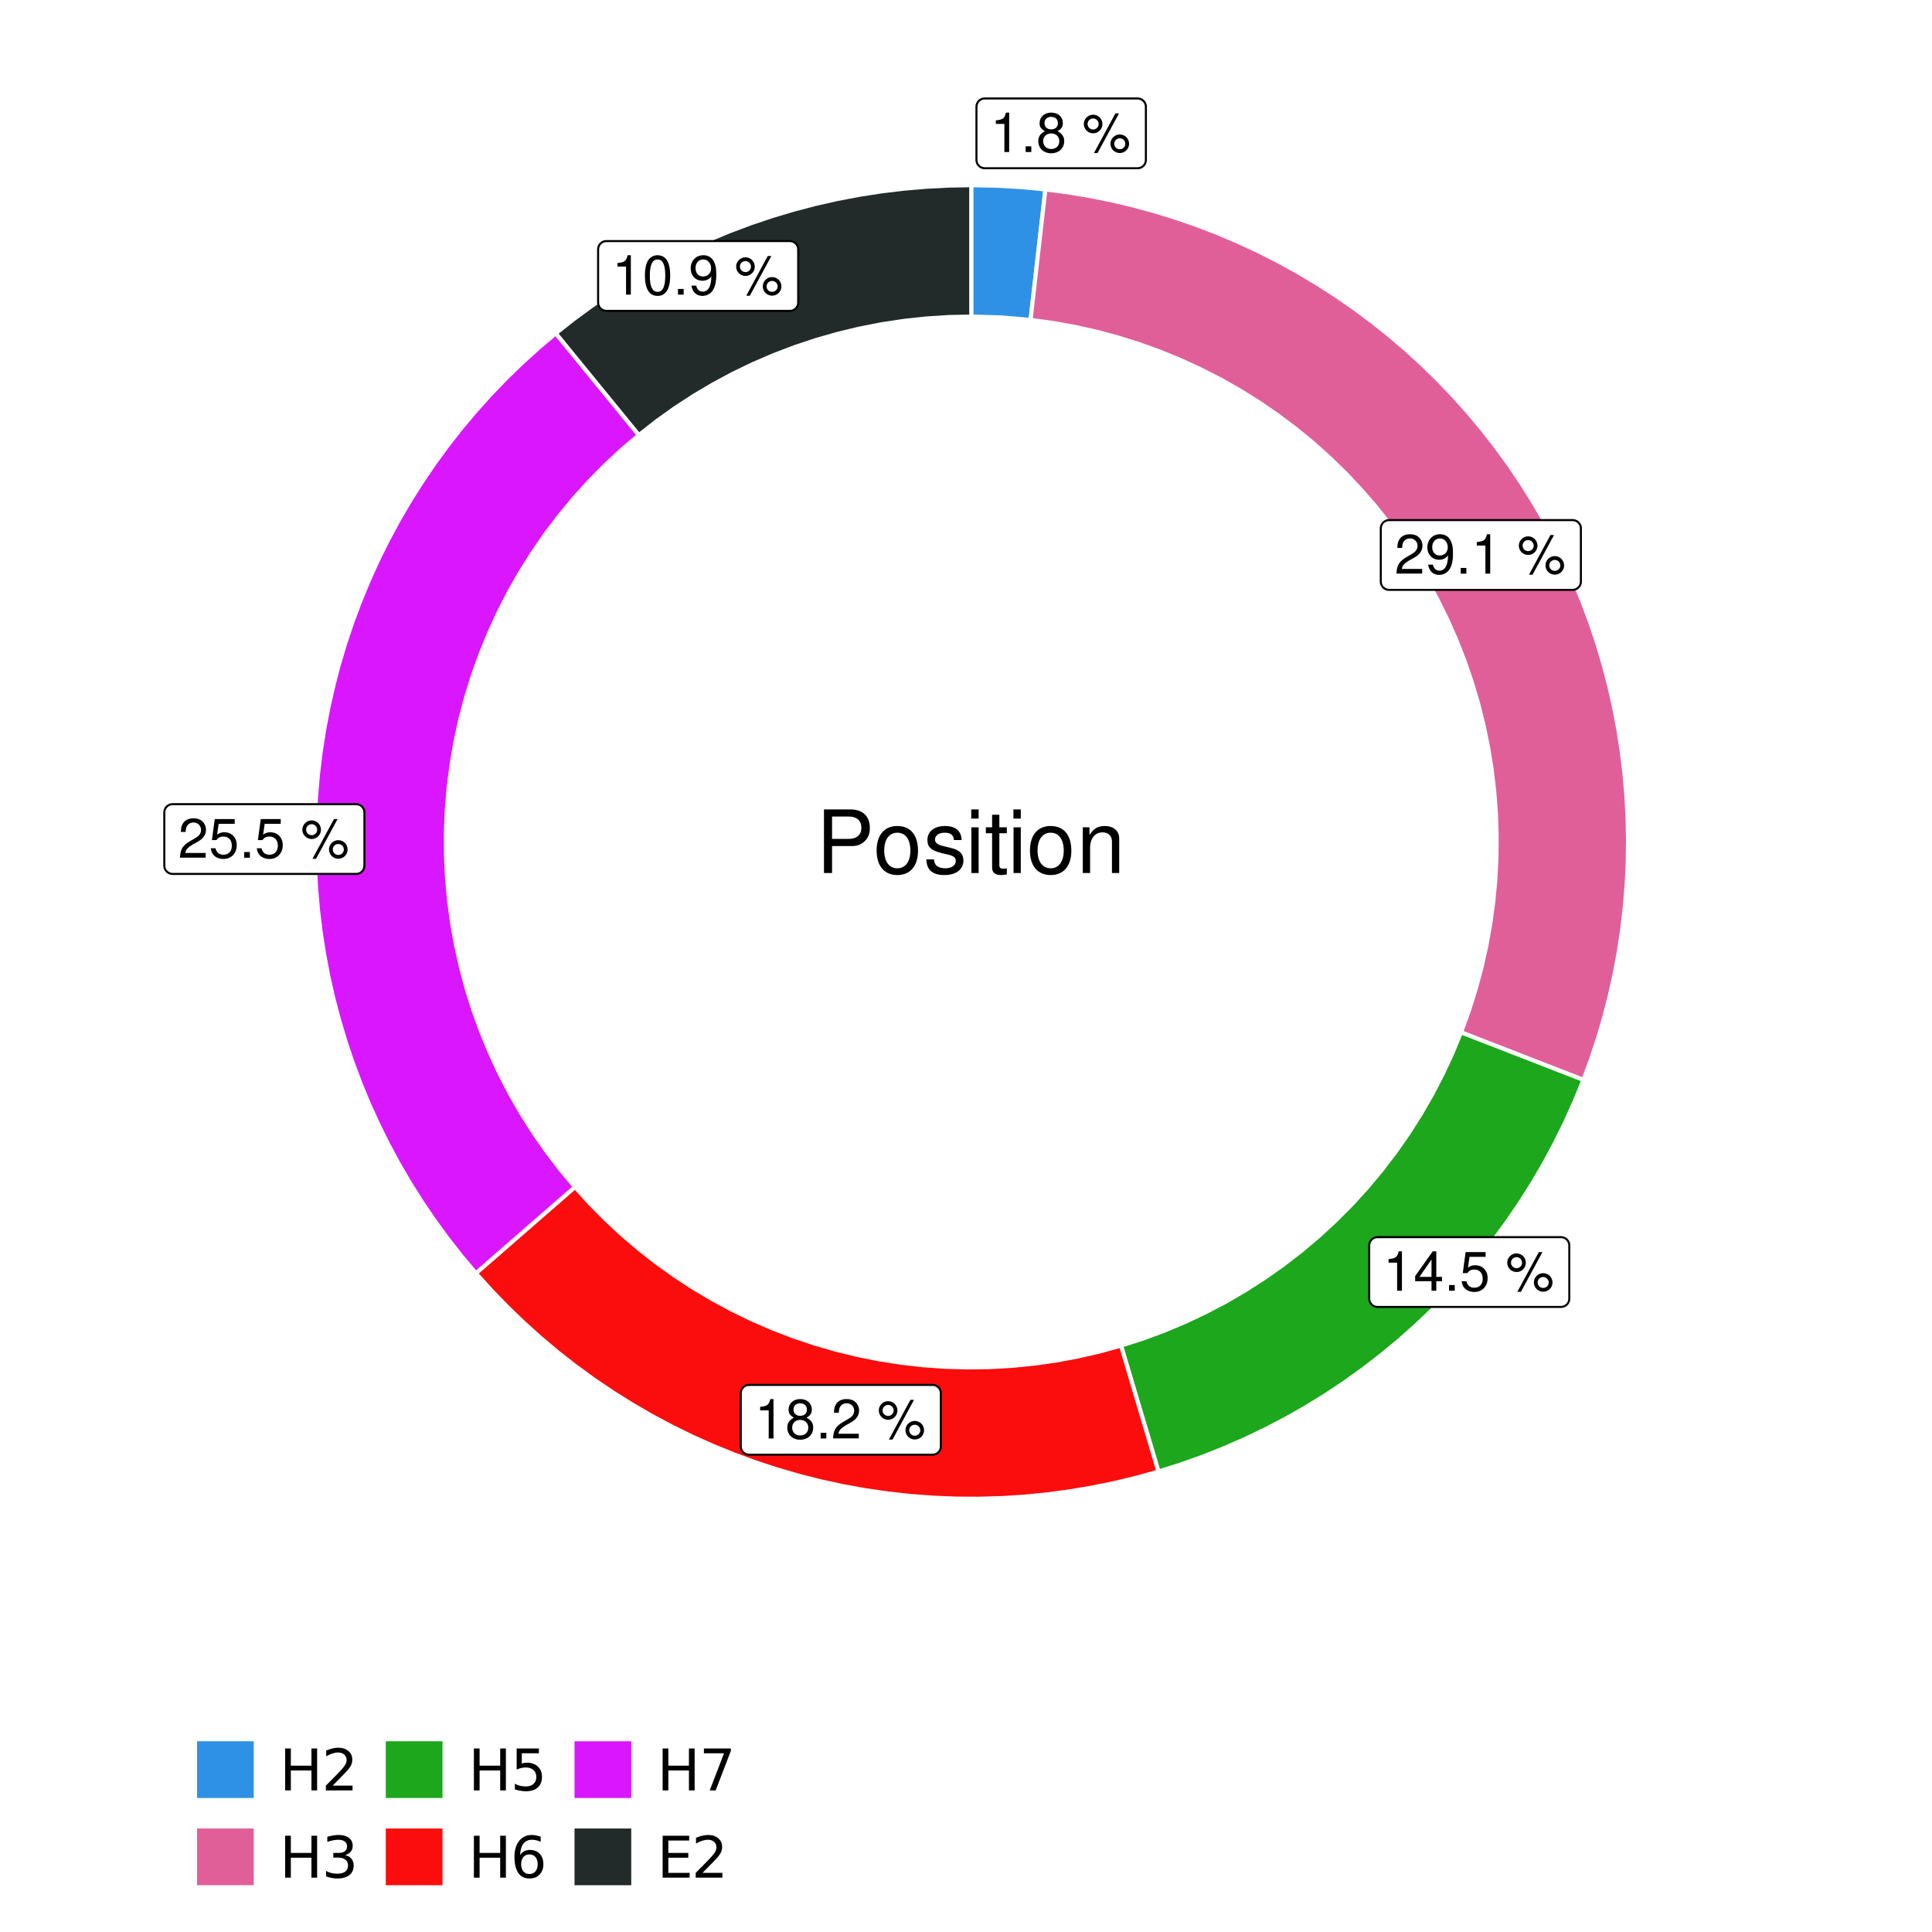 <?xml version="1.0" encoding="UTF-8"?>
<svg xmlns="http://www.w3.org/2000/svg" xmlns:xlink="http://www.w3.org/1999/xlink" width="504pt" height="504pt" viewBox="0 0 504 504" version="1.1">
<defs>
<g>
<symbol overflow="visible" id="glyph0-0">
<path style="stroke:none;" d=""/>
</symbol>
<symbol overflow="visible" id="glyph0-1">
<path style="stroke:none;" d="M 3.688 -7.328 L 3.688 0 L 4.938 0 L 4.938 -10.281 L 4.109 -10.281 C 3.672 -8.703 3.391 -8.484 1.453 -8.234 L 1.453 -7.328 Z M 3.688 -7.328 "/>
</symbol>
<symbol overflow="visible" id="glyph0-2">
<path style="stroke:none;" d="M 2.719 -1.484 L 1.234 -1.484 L 1.234 0 L 2.719 0 Z M 2.719 -1.484 "/>
</symbol>
<symbol overflow="visible" id="glyph0-3">
<path style="stroke:none;" d="M 5.562 -5.422 C 6.609 -6.062 6.938 -6.562 6.938 -7.531 C 6.938 -9.156 5.703 -10.281 3.906 -10.281 C 2.141 -10.281 0.875 -9.156 0.875 -7.547 C 0.875 -6.562 1.203 -6.078 2.25 -5.422 C 1.094 -4.828 0.531 -4 0.531 -2.859 C 0.531 -0.984 1.906 0.328 3.906 0.328 C 5.906 0.328 7.297 -0.984 7.297 -2.859 C 7.297 -4 6.719 -4.828 5.562 -5.422 Z M 3.906 -9.172 C 4.984 -9.172 5.656 -8.531 5.656 -7.5 C 5.656 -6.547 4.969 -5.906 3.906 -5.906 C 2.844 -5.906 2.156 -6.547 2.156 -7.531 C 2.156 -8.531 2.844 -9.172 3.906 -9.172 Z M 3.906 -4.844 C 5.156 -4.844 6.016 -4.031 6.016 -2.828 C 6.016 -1.594 5.172 -0.781 3.875 -0.781 C 2.656 -0.781 1.812 -1.625 1.812 -2.812 C 1.812 -4.031 2.641 -4.844 3.906 -4.844 Z M 3.906 -4.844 "/>
</symbol>
<symbol overflow="visible" id="glyph0-4">
<path style="stroke:none;" d=""/>
</symbol>
<symbol overflow="visible" id="glyph0-5">
<path style="stroke:none;" d="M 2.828 -9.734 C 1.5 -9.734 0.406 -8.641 0.406 -7.312 C 0.406 -5.969 1.5 -4.875 2.844 -4.875 C 4.172 -4.875 5.266 -5.969 5.266 -7.281 C 5.266 -8.656 4.188 -9.734 2.828 -9.734 Z M 2.828 -8.75 C 3.641 -8.75 4.281 -8.109 4.281 -7.297 C 4.281 -6.516 3.625 -5.875 2.844 -5.875 C 2.047 -5.875 1.391 -6.516 1.391 -7.312 C 1.391 -8.109 2.031 -8.75 2.828 -8.75 Z M 8.656 -10.078 L 3.047 0.281 L 3.984 0.281 L 9.594 -10.078 Z M 9.781 -4.578 C 8.453 -4.578 7.359 -3.5 7.359 -2.156 C 7.359 -0.812 8.453 0.266 9.797 0.266 C 11.125 0.266 12.219 -0.812 12.219 -2.141 C 12.219 -3.5 11.141 -4.578 9.781 -4.578 Z M 9.781 -3.578 C 10.594 -3.578 11.234 -2.938 11.234 -2.141 C 11.234 -1.359 10.578 -0.719 9.797 -0.719 C 8.984 -0.719 8.344 -1.359 8.344 -2.156 C 8.344 -2.938 8.984 -3.578 9.781 -3.578 Z M 9.781 -3.578 "/>
</symbol>
<symbol overflow="visible" id="glyph0-6">
<path style="stroke:none;" d="M 7.188 -1.234 L 1.891 -1.234 C 2.016 -2.094 2.469 -2.625 3.719 -3.391 L 5.141 -4.188 C 6.547 -4.969 7.266 -6.016 7.266 -7.281 C 7.266 -8.141 6.922 -8.922 6.328 -9.484 C 5.734 -10.031 4.984 -10.281 4.031 -10.281 C 2.766 -10.281 1.812 -9.828 1.25 -8.938 C 0.891 -8.406 0.734 -7.766 0.719 -6.719 L 1.969 -6.719 C 2 -7.422 2.094 -7.828 2.266 -8.172 C 2.594 -8.797 3.234 -9.188 4 -9.188 C 5.141 -9.188 5.984 -8.359 5.984 -7.25 C 5.984 -6.422 5.516 -5.719 4.625 -5.203 L 3.312 -4.438 C 1.203 -3.234 0.594 -2.266 0.484 -0.016 L 7.188 -0.016 Z M 7.188 -1.234 "/>
</symbol>
<symbol overflow="visible" id="glyph0-7">
<path style="stroke:none;" d="M 0.75 -2.344 C 1 -0.672 2.078 0.328 3.609 0.328 C 4.734 0.328 5.734 -0.219 6.328 -1.141 C 6.953 -2.141 7.234 -3.391 7.234 -5.266 C 7.234 -7 6.984 -8.094 6.391 -9 C 5.828 -9.844 4.953 -10.281 3.844 -10.281 C 1.922 -10.281 0.547 -8.844 0.547 -6.859 C 0.547 -4.969 1.812 -3.625 3.641 -3.625 C 4.594 -3.625 5.297 -3.969 5.938 -4.75 C 5.922 -2.188 5.141 -0.781 3.703 -0.781 C 2.812 -0.781 2.203 -1.344 2 -2.344 Z M 3.828 -9.188 C 4.984 -9.188 5.875 -8.203 5.875 -6.875 C 5.875 -5.609 5.016 -4.734 3.781 -4.734 C 2.578 -4.734 1.812 -5.594 1.812 -6.953 C 1.812 -8.25 2.656 -9.188 3.828 -9.188 Z M 3.828 -9.188 "/>
</symbol>
<symbol overflow="visible" id="glyph0-8">
<path style="stroke:none;" d="M 4.656 -2.484 L 4.656 0 L 5.906 0 L 5.906 -2.484 L 7.391 -2.484 L 7.391 -3.609 L 5.906 -3.609 L 5.906 -10.281 L 4.984 -10.281 L 0.391 -3.812 L 0.391 -2.484 Z M 4.656 -3.609 L 1.5 -3.609 L 4.656 -8.141 Z M 4.656 -3.609 "/>
</symbol>
<symbol overflow="visible" id="glyph0-9">
<path style="stroke:none;" d="M 6.766 -10.078 L 1.562 -10.078 L 0.812 -4.594 L 1.969 -4.594 C 2.547 -5.297 3.031 -5.531 3.828 -5.531 C 5.172 -5.531 6.016 -4.609 6.016 -3.109 C 6.016 -1.656 5.172 -0.781 3.812 -0.781 C 2.719 -0.781 2.047 -1.344 1.75 -2.469 L 0.5 -2.469 C 0.672 -1.656 0.812 -1.25 1.109 -0.875 C 1.672 -0.109 2.703 0.328 3.844 0.328 C 5.875 0.328 7.297 -1.156 7.297 -3.281 C 7.297 -5.281 5.969 -6.641 4.031 -6.641 C 3.328 -6.641 2.766 -6.453 2.172 -6.031 L 2.578 -8.844 L 6.766 -8.844 Z M 6.766 -10.078 "/>
</symbol>
<symbol overflow="visible" id="glyph0-10">
<path style="stroke:none;" d="M 3.906 -10.281 C 2.969 -10.281 2.125 -9.859 1.594 -9.156 C 0.938 -8.25 0.609 -6.875 0.609 -4.984 C 0.609 -1.5 1.75 0.328 3.906 0.328 C 6.047 0.328 7.203 -1.5 7.203 -4.891 C 7.203 -6.875 6.891 -8.219 6.234 -9.156 C 5.703 -9.875 4.859 -10.281 3.906 -10.281 Z M 3.906 -9.172 C 5.266 -9.172 5.922 -7.797 5.922 -5 C 5.922 -2.078 5.281 -0.719 3.875 -0.719 C 2.562 -0.719 1.891 -2.141 1.891 -4.969 C 1.891 -7.797 2.562 -9.172 3.906 -9.172 Z M 3.906 -9.172 "/>
</symbol>
<symbol overflow="visible" id="glyph1-0">
<path style="stroke:none;" d=""/>
</symbol>
<symbol overflow="visible" id="glyph1-1">
<path style="stroke:none;" d="M 4.188 -7.031 L 9.406 -7.031 C 10.703 -7.031 11.719 -7.422 12.609 -8.219 C 13.609 -9.125 14.047 -10.203 14.047 -11.719 C 14.047 -14.844 12.203 -16.594 8.922 -16.594 L 2.078 -16.594 L 2.078 0 L 4.188 0 Z M 4.188 -8.906 L 4.188 -14.734 L 8.609 -14.734 C 10.625 -14.734 11.844 -13.641 11.844 -11.812 C 11.844 -10 10.625 -8.906 8.609 -8.906 Z M 4.188 -8.906 "/>
</symbol>
<symbol overflow="visible" id="glyph1-2">
<path style="stroke:none;" d="M 6.188 -12.266 C 2.828 -12.266 0.812 -9.875 0.812 -5.875 C 0.812 -1.844 2.828 0.531 6.219 0.531 C 9.578 0.531 11.609 -1.859 11.609 -5.781 C 11.609 -9.922 9.656 -12.266 6.188 -12.266 Z M 6.219 -10.516 C 8.359 -10.516 9.625 -8.766 9.625 -5.812 C 9.625 -2.984 8.312 -1.234 6.219 -1.234 C 4.094 -1.234 2.797 -2.984 2.797 -5.875 C 2.797 -8.766 4.094 -10.516 6.219 -10.516 Z M 6.219 -10.516 "/>
</symbol>
<symbol overflow="visible" id="glyph1-3">
<path style="stroke:none;" d="M 9.969 -8.609 C 9.953 -10.953 8.406 -12.266 5.641 -12.266 C 2.875 -12.266 1.062 -10.844 1.062 -8.625 C 1.062 -6.766 2.031 -5.875 4.844 -5.188 L 6.625 -4.766 C 7.938 -4.438 8.469 -3.969 8.469 -3.125 C 8.469 -1.984 7.359 -1.234 5.688 -1.234 C 4.672 -1.234 3.797 -1.531 3.328 -2.031 C 3.031 -2.375 2.891 -2.703 2.781 -3.547 L 0.781 -3.547 C 0.859 -0.797 2.406 0.531 5.531 0.531 C 8.531 0.531 10.453 -0.953 10.453 -3.25 C 10.453 -5.031 9.453 -6.016 7.078 -6.578 L 5.266 -7.016 C 3.703 -7.375 3.047 -7.875 3.047 -8.719 C 3.047 -9.828 4.031 -10.516 5.578 -10.516 C 7.109 -10.516 7.922 -9.859 7.969 -8.609 Z M 9.969 -8.609 "/>
</symbol>
<symbol overflow="visible" id="glyph1-4">
<path style="stroke:none;" d="M 3.422 -11.922 L 1.531 -11.922 L 1.531 0 L 3.422 0 Z M 3.422 -16.594 L 1.5 -16.594 L 1.5 -14.203 L 3.422 -14.203 Z M 3.422 -16.594 "/>
</symbol>
<symbol overflow="visible" id="glyph1-5">
<path style="stroke:none;" d="M 5.781 -11.922 L 3.828 -11.922 L 3.828 -15.203 L 1.938 -15.203 L 1.938 -11.922 L 0.312 -11.922 L 0.312 -10.375 L 1.938 -10.375 L 1.938 -1.359 C 1.938 -0.141 2.75 0.531 4.234 0.531 C 4.734 0.531 5.141 0.484 5.781 0.359 L 5.781 -1.234 C 5.516 -1.156 5.266 -1.141 4.875 -1.141 C 4.047 -1.141 3.828 -1.359 3.828 -2.203 L 3.828 -10.375 L 5.781 -10.375 Z M 5.781 -11.922 "/>
</symbol>
<symbol overflow="visible" id="glyph1-6">
<path style="stroke:none;" d="M 1.594 -11.922 L 1.594 0 L 3.5 0 L 3.5 -6.578 C 3.5 -9.016 4.781 -10.609 6.734 -10.609 C 8.234 -10.609 9.203 -9.703 9.203 -8.266 L 9.203 0 L 11.094 0 L 11.094 -9.016 C 11.094 -11 9.609 -12.266 7.312 -12.266 C 5.531 -12.266 4.391 -11.594 3.344 -9.922 L 3.344 -11.922 Z M 1.594 -11.922 "/>
</symbol>
<symbol overflow="visible" id="glyph2-0">
<path style="stroke:none;" d="M 0.75 2.656 L 0.75 -10.578 L 8.25 -10.578 L 8.25 2.656 Z M 1.594 1.812 L 7.406 1.812 L 7.406 -9.734 L 1.594 -9.734 Z M 1.594 1.812 "/>
</symbol>
<symbol overflow="visible" id="glyph2-1">
<path style="stroke:none;" d="M 1.469 -10.938 L 2.953 -10.938 L 2.953 -6.453 L 8.328 -6.453 L 8.328 -10.938 L 9.812 -10.938 L 9.812 0 L 8.328 0 L 8.328 -5.203 L 2.953 -5.203 L 2.953 0 L 1.469 0 Z M 1.469 -10.938 "/>
</symbol>
<symbol overflow="visible" id="glyph2-2">
<path style="stroke:none;" d="M 2.875 -1.25 L 8.047 -1.25 L 8.047 0 L 1.094 0 L 1.094 -1.25 C 1.656 -1.82 2.422 -2.598 3.391 -3.578 C 4.359 -4.555 4.969 -5.191 5.219 -5.484 C 5.695 -6.016 6.031 -6.461 6.219 -6.828 C 6.406 -7.203 6.5 -7.566 6.5 -7.922 C 6.5 -8.504 6.297 -8.977 5.891 -9.344 C 5.484 -9.707 4.953 -9.891 4.297 -9.891 C 3.828 -9.891 3.332 -9.805 2.812 -9.641 C 2.301 -9.484 1.754 -9.238 1.172 -8.906 L 1.172 -10.406 C 1.766 -10.645 2.32 -10.828 2.844 -10.953 C 3.363 -11.078 3.836 -11.141 4.266 -11.141 C 5.398 -11.141 6.301 -10.852 6.969 -10.281 C 7.645 -9.719 7.984 -8.961 7.984 -8.016 C 7.984 -7.566 7.898 -7.141 7.734 -6.734 C 7.566 -6.328 7.258 -5.852 6.812 -5.312 C 6.688 -5.164 6.297 -4.754 5.641 -4.078 C 4.992 -3.398 4.07 -2.457 2.875 -1.25 Z M 2.875 -1.25 "/>
</symbol>
<symbol overflow="visible" id="glyph2-3">
<path style="stroke:none;" d="M 6.094 -5.891 C 6.801 -5.742 7.352 -5.43 7.75 -4.953 C 8.145 -4.473 8.344 -3.879 8.344 -3.172 C 8.344 -2.098 7.969 -1.266 7.219 -0.672 C 6.477 -0.078 5.426 0.219 4.062 0.219 C 3.602 0.219 3.129 0.172 2.641 0.078 C 2.16 -0.016 1.66 -0.148 1.141 -0.328 L 1.141 -1.766 C 1.555 -1.523 2.004 -1.344 2.484 -1.219 C 2.973 -1.094 3.484 -1.031 4.016 -1.031 C 4.941 -1.031 5.648 -1.211 6.141 -1.578 C 6.629 -1.941 6.875 -2.473 6.875 -3.172 C 6.875 -3.816 6.645 -4.32 6.188 -4.688 C 5.738 -5.051 5.113 -5.234 4.312 -5.234 L 3.031 -5.234 L 3.031 -6.453 L 4.359 -6.453 C 5.086 -6.453 5.645 -6.598 6.031 -6.891 C 6.414 -7.18 6.609 -7.598 6.609 -8.141 C 6.609 -8.703 6.41 -9.133 6.016 -9.438 C 5.617 -9.738 5.051 -9.891 4.312 -9.891 C 3.906 -9.891 3.469 -9.844 3 -9.75 C 2.539 -9.664 2.031 -9.531 1.469 -9.344 L 1.469 -10.672 C 2.031 -10.828 2.555 -10.941 3.047 -11.016 C 3.535 -11.098 4 -11.141 4.438 -11.141 C 5.562 -11.141 6.453 -10.883 7.109 -10.375 C 7.766 -9.863 8.094 -9.172 8.094 -8.297 C 8.094 -7.691 7.914 -7.18 7.562 -6.766 C 7.219 -6.348 6.727 -6.055 6.094 -5.891 Z M 6.094 -5.891 "/>
</symbol>
<symbol overflow="visible" id="glyph2-4">
<path style="stroke:none;" d="M 1.625 -10.938 L 7.422 -10.938 L 7.422 -9.688 L 2.969 -9.688 L 2.969 -7.016 C 3.188 -7.086 3.398 -7.141 3.609 -7.172 C 3.828 -7.211 4.047 -7.234 4.266 -7.234 C 5.484 -7.234 6.445 -6.895 7.156 -6.219 C 7.875 -5.551 8.234 -4.648 8.234 -3.516 C 8.234 -2.336 7.863 -1.422 7.125 -0.766 C 6.395 -0.109 5.363 0.219 4.031 0.219 C 3.57 0.219 3.102 0.176 2.625 0.094 C 2.156 0.02 1.664 -0.094 1.156 -0.25 L 1.156 -1.75 C 1.594 -1.508 2.047 -1.328 2.516 -1.203 C 2.984 -1.086 3.477 -1.031 4 -1.031 C 4.852 -1.031 5.523 -1.25 6.016 -1.688 C 6.504 -2.133 6.75 -2.742 6.75 -3.516 C 6.75 -4.273 6.504 -4.875 6.016 -5.312 C 5.523 -5.758 4.852 -5.984 4 -5.984 C 3.602 -5.984 3.207 -5.938 2.812 -5.844 C 2.426 -5.758 2.031 -5.625 1.625 -5.438 Z M 1.625 -10.938 "/>
</symbol>
<symbol overflow="visible" id="glyph2-5">
<path style="stroke:none;" d="M 4.953 -6.062 C 4.285 -6.062 3.758 -5.832 3.375 -5.375 C 2.988 -4.914 2.797 -4.297 2.797 -3.516 C 2.797 -2.723 2.988 -2.098 3.375 -1.641 C 3.758 -1.18 4.285 -0.953 4.953 -0.953 C 5.617 -0.953 6.145 -1.18 6.531 -1.641 C 6.914 -2.098 7.109 -2.723 7.109 -3.516 C 7.109 -4.297 6.914 -4.914 6.531 -5.375 C 6.145 -5.832 5.617 -6.062 4.953 -6.062 Z M 7.891 -10.688 L 7.891 -9.344 C 7.516 -9.52 7.141 -9.656 6.766 -9.75 C 6.391 -9.844 6.016 -9.891 5.641 -9.891 C 4.66 -9.891 3.91 -9.555 3.391 -8.891 C 2.879 -8.234 2.586 -7.238 2.516 -5.906 C 2.805 -6.332 3.164 -6.66 3.594 -6.891 C 4.031 -7.117 4.516 -7.234 5.047 -7.234 C 6.141 -7.234 7.004 -6.898 7.641 -6.234 C 8.273 -5.566 8.594 -4.66 8.594 -3.516 C 8.594 -2.391 8.258 -1.484 7.594 -0.797 C 6.938 -0.117 6.055 0.219 4.953 0.219 C 3.68 0.219 2.711 -0.266 2.047 -1.234 C 1.379 -2.211 1.047 -3.617 1.047 -5.453 C 1.047 -7.18 1.457 -8.562 2.281 -9.594 C 3.102 -10.625 4.203 -11.141 5.578 -11.141 C 5.953 -11.141 6.328 -11.098 6.703 -11.016 C 7.078 -10.941 7.473 -10.832 7.891 -10.688 Z M 7.891 -10.688 "/>
</symbol>
<symbol overflow="visible" id="glyph2-6">
<path style="stroke:none;" d="M 1.234 -10.938 L 8.266 -10.938 L 8.266 -10.312 L 4.297 0 L 2.75 0 L 6.484 -9.688 L 1.234 -9.688 Z M 1.234 -10.938 "/>
</symbol>
<symbol overflow="visible" id="glyph2-7">
<path style="stroke:none;" d="M 1.469 -10.938 L 8.391 -10.938 L 8.391 -9.688 L 2.953 -9.688 L 2.953 -6.453 L 8.156 -6.453 L 8.156 -5.203 L 2.953 -5.203 L 2.953 -1.25 L 8.516 -1.25 L 8.516 0 L 1.469 0 Z M 1.469 -10.938 "/>
</symbol>
</g>
<clipPath id="clip1">
  <path d="M 30.98 0 L 473.023 0 L 473.023 504 L 30.98 504 Z M 30.98 0 "/>
</clipPath>
<clipPath id="clip2">
  <path d="M 39.199 5.48 L 467.543 5.48 L 467.543 433.824 L 39.199 433.824 Z M 39.199 5.48 "/>
</clipPath>
</defs>
<g id="surface4">
<rect x="0" y="0" width="504" height="504" style="fill:rgb(100%,100%,100%);fill-opacity:1;stroke:none;"/>
<g clip-path="url(#clip1)" clip-rule="nonzero">
<path style="fill-rule:nonzero;fill:rgb(100%,100%,100%);fill-opacity:1;stroke-width:1.067;stroke-linecap:round;stroke-linejoin:round;stroke:rgb(100%,100%,100%);stroke-opacity:1;stroke-miterlimit:10;" d="M 30.98 504 L 473.023 504 L 473.023 0 L 30.98 0 Z M 30.98 504 "/>
</g>
<g clip-path="url(#clip2)" clip-rule="nonzero">
<path style=" stroke:none;fill-rule:nonzero;fill:rgb(100%,100%,100%);fill-opacity:1;" d="M 39.199 433.824 L 467.543 433.824 L 467.543 5.48 L 39.199 5.48 Z M 39.199 433.824 "/>
</g>
<path style="fill-rule:nonzero;fill:rgb(18.039%,56.863%,89.804%);fill-opacity:1;stroke-width:1.067;stroke-linecap:butt;stroke-linejoin:miter;stroke:rgb(100%,100%,100%);stroke-opacity:1;stroke-miterlimit:10;" d="M 268.84 83.457 L 269.613 76.648 L 270.387 69.836 L 272.707 49.41 L 266.277 48.801 L 259.828 48.438 L 253.371 48.312 L 253.371 82.582 L 261.117 82.801 Z M 268.84 83.457 "/>
<path style="fill-rule:nonzero;fill:rgb(88.235%,37.255%,60%);fill-opacity:1;stroke-width:1.067;stroke-linecap:butt;stroke-linejoin:miter;stroke:rgb(100%,100%,100%);stroke-opacity:1;stroke-miterlimit:10;" d="M 381.129 269.309 L 387.516 271.793 L 393.906 274.273 L 400.293 276.758 L 406.68 279.238 L 413.07 281.723 L 415.078 276.281 L 416.902 270.773 L 418.539 265.207 L 419.988 259.59 L 421.242 253.93 L 422.309 248.227 L 423.18 242.488 L 423.855 236.727 L 424.336 230.945 L 424.621 225.152 L 424.707 219.352 L 424.598 213.551 L 424.293 207.758 L 423.793 201.98 L 423.098 196.219 L 422.207 190.488 L 421.125 184.789 L 419.848 179.129 L 418.379 173.52 L 416.723 167.957 L 414.879 162.457 L 412.852 157.023 L 410.641 151.66 L 408.246 146.375 L 405.68 141.176 L 402.934 136.062 L 400.02 131.047 L 396.934 126.133 L 393.688 121.328 L 390.277 116.633 L 386.711 112.059 L 382.992 107.605 L 379.125 103.281 L 375.113 99.09 L 370.965 95.039 L 366.676 91.129 L 362.262 87.367 L 357.723 83.758 L 353.062 80.301 L 348.285 77.008 L 343.402 73.875 L 338.418 70.91 L 333.332 68.117 L 328.156 65.496 L 322.895 63.055 L 317.555 60.789 L 312.141 58.707 L 306.656 56.812 L 301.113 55.102 L 295.516 53.578 L 289.871 52.246 L 284.184 51.105 L 278.457 50.16 L 272.707 49.41 L 270.387 69.836 L 269.613 76.648 L 268.84 83.457 L 274.613 84.238 L 280.352 85.262 L 286.039 86.531 L 291.668 88.039 L 297.23 89.789 L 302.711 91.77 L 308.102 93.98 L 313.395 96.422 L 318.578 99.086 L 323.645 101.965 L 328.582 105.059 L 333.387 108.359 L 338.043 111.863 L 342.551 115.559 L 346.895 119.445 L 351.07 123.512 L 355.066 127.75 L 358.883 132.156 L 362.508 136.719 L 365.934 141.434 L 369.156 146.289 L 372.168 151.277 L 374.969 156.391 L 377.547 161.617 L 379.902 166.949 L 382.027 172.375 L 383.922 177.887 L 385.578 183.473 L 386.996 189.125 L 388.176 194.832 L 389.109 200.586 L 389.797 206.375 L 390.238 212.184 L 390.43 218.008 L 390.375 223.836 L 390.074 229.656 L 389.527 235.461 L 388.73 241.234 L 387.691 246.969 L 386.406 252.652 L 384.887 258.277 L 383.125 263.832 Z M 381.129 269.309 "/>
<path style="fill-rule:nonzero;fill:rgb(10.98%,65.49%,10.98%);fill-opacity:1;stroke-width:1.067;stroke-linecap:butt;stroke-linejoin:miter;stroke:rgb(100%,100%,100%);stroke-opacity:1;stroke-miterlimit:10;" d="M 292.438 351.035 L 296.344 364.176 L 298.297 370.742 L 302.203 383.883 L 307.93 382.07 L 313.586 380.059 L 319.168 377.852 L 324.668 375.449 L 330.082 372.855 L 335.402 370.074 L 340.625 367.109 L 345.734 363.961 L 350.734 360.637 L 355.613 357.137 L 360.367 353.473 L 364.992 349.641 L 369.477 345.652 L 373.82 341.508 L 378.016 337.211 L 382.055 332.773 L 385.941 328.195 L 389.66 323.484 L 393.215 318.645 L 396.598 313.684 L 399.805 308.609 L 402.832 303.426 L 405.676 298.137 L 408.332 292.754 L 410.797 287.281 L 413.07 281.723 L 406.68 279.238 L 400.293 276.758 L 393.906 274.273 L 387.516 271.793 L 381.129 269.309 L 378.855 274.805 L 376.344 280.191 L 373.605 285.469 L 370.637 290.621 L 367.449 295.641 L 364.043 300.52 L 360.434 305.242 L 356.621 309.805 L 352.613 314.199 L 348.418 318.414 L 344.047 322.441 L 339.504 326.277 L 334.797 329.914 L 329.938 333.34 L 324.938 336.555 L 319.801 339.551 L 314.535 342.316 L 309.16 344.855 L 303.676 347.156 L 298.098 349.219 Z M 292.438 351.035 "/>
<path style="fill-rule:nonzero;fill:rgb(98.431%,5.098%,5.098%);fill-opacity:1;stroke-width:1.067;stroke-linecap:butt;stroke-linejoin:miter;stroke:rgb(100%,100%,100%);stroke-opacity:1;stroke-miterlimit:10;" d="M 149.984 309.648 L 144.816 314.148 L 139.645 318.648 L 129.309 327.648 L 124.137 332.148 L 128.113 336.559 L 132.238 340.828 L 136.512 344.953 L 140.922 348.926 L 145.469 352.746 L 150.145 356.402 L 154.941 359.898 L 159.859 363.223 L 164.891 366.375 L 170.027 369.355 L 175.266 372.152 L 180.594 374.766 L 186.012 377.195 L 191.512 379.434 L 197.086 381.48 L 202.727 383.332 L 208.426 384.988 L 214.18 386.449 L 219.984 387.703 L 225.824 388.762 L 231.703 389.613 L 237.602 390.262 L 243.523 390.707 L 249.457 390.945 L 255.391 390.977 L 261.328 390.805 L 267.25 390.426 L 273.16 389.844 L 279.043 389.055 L 284.898 388.062 L 290.715 386.871 L 296.484 385.477 L 302.203 383.883 L 298.297 370.742 L 296.344 364.176 L 292.438 351.035 L 286.84 352.574 L 281.18 353.871 L 275.473 354.926 L 269.727 355.742 L 263.949 356.312 L 258.152 356.637 L 252.348 356.719 L 246.547 356.551 L 240.758 356.141 L 234.988 355.484 L 229.254 354.582 L 223.562 353.441 L 217.926 352.059 L 212.352 350.441 L 206.848 348.586 L 201.43 346.5 L 196.105 344.188 L 190.887 341.652 L 185.777 338.895 L 180.789 335.926 L 175.93 332.75 L 171.211 329.371 L 166.641 325.793 L 162.223 322.023 L 157.969 318.074 L 153.887 313.945 Z M 149.984 309.648 "/>
<path style="fill-rule:nonzero;fill:rgb(85.49%,8.627%,100%);fill-opacity:1;stroke-width:1.067;stroke-linecap:butt;stroke-linejoin:miter;stroke:rgb(100%,100%,100%);stroke-opacity:1;stroke-miterlimit:10;" d="M 166.664 113.492 L 149.32 92.258 L 144.988 86.949 L 140.527 90.723 L 136.199 94.641 L 132.004 98.707 L 127.953 102.914 L 124.047 107.258 L 120.293 111.73 L 116.691 116.328 L 113.25 121.047 L 109.969 125.879 L 106.855 130.82 L 103.914 135.867 L 101.145 141.012 L 98.555 146.242 L 96.141 151.562 L 93.914 156.961 L 91.867 162.434 L 90.012 167.969 L 88.348 173.566 L 86.871 179.219 L 85.59 184.918 L 84.504 190.656 L 83.613 196.43 L 82.922 202.227 L 82.426 208.047 L 82.129 213.879 L 82.031 219.719 L 82.133 225.559 L 82.434 231.395 L 82.934 237.211 L 83.633 243.012 L 84.527 248.781 L 85.617 254.52 L 86.902 260.219 L 88.383 265.867 L 90.055 271.465 L 91.914 277 L 93.965 282.469 L 96.195 287.867 L 98.613 293.184 L 101.211 298.414 L 103.98 303.555 L 106.93 308.598 L 110.047 313.539 L 113.328 318.367 L 116.773 323.082 L 120.379 327.68 L 124.137 332.148 L 129.309 327.648 L 139.645 318.648 L 144.816 314.148 L 149.984 309.648 L 146.184 305.09 L 142.586 300.371 L 139.195 295.5 L 136.02 290.484 L 133.062 285.34 L 130.332 280.07 L 127.832 274.688 L 125.57 269.199 L 123.543 263.621 L 121.762 257.961 L 120.227 252.227 L 118.941 246.434 L 117.906 240.59 L 117.129 234.703 L 116.605 228.793 L 116.336 222.863 L 116.328 216.93 L 116.574 211 L 117.074 205.086 L 117.836 199.199 L 118.848 193.352 L 120.113 187.551 L 121.625 181.812 L 123.387 176.145 L 125.395 170.559 L 127.637 165.066 L 130.117 159.672 L 132.832 154.395 L 135.77 149.238 L 138.926 144.211 L 142.301 139.328 L 145.883 134.598 L 149.664 130.023 L 153.641 125.617 L 157.805 121.387 L 162.148 117.344 Z M 166.664 113.492 "/>
<path style="fill-rule:nonzero;fill:rgb(13.333%,16.471%,16.471%);fill-opacity:1;stroke-width:1.067;stroke-linecap:butt;stroke-linejoin:miter;stroke:rgb(100%,100%,100%);stroke-opacity:1;stroke-miterlimit:10;" d="M 253.371 82.582 L 253.371 48.312 L 247.504 48.414 L 241.645 48.715 L 235.801 49.219 L 229.973 49.918 L 224.176 50.82 L 218.414 51.918 L 212.691 53.211 L 207.016 54.703 L 201.398 56.387 L 195.84 58.262 L 190.348 60.324 L 184.93 62.578 L 179.59 65.012 L 174.34 67.629 L 169.18 70.426 L 164.121 73.395 L 159.168 76.535 L 154.32 79.844 L 149.594 83.316 L 144.988 86.949 L 149.32 92.258 L 166.664 113.492 L 171.285 109.879 L 176.059 106.465 L 180.973 103.262 L 186.02 100.27 L 191.188 97.496 L 196.473 94.949 L 201.863 92.629 L 207.344 90.539 L 212.91 88.688 L 218.551 87.078 L 224.258 85.707 L 230.016 84.586 L 235.816 83.711 L 241.648 83.082 L 247.504 82.707 Z M 253.371 82.582 "/>
<path style="fill-rule:nonzero;fill:rgb(100%,100%,100%);fill-opacity:1;stroke-width:0.533;stroke-linecap:round;stroke-linejoin:round;stroke:rgb(0%,0%,0%);stroke-opacity:1;stroke-miterlimit:10;" d="M 256.887 43.887 L 296.766 43.887 L 296.68 43.883 L 297.027 43.871 L 297.367 43.801 L 297.691 43.676 L 297.992 43.504 L 298.262 43.285 L 298.492 43.023 L 298.68 42.73 L 298.812 42.41 L 298.898 42.07 L 298.926 41.727 L 298.926 27.844 L 298.898 27.5 L 298.812 27.16 L 298.68 26.84 L 298.492 26.547 L 298.262 26.289 L 297.992 26.066 L 297.691 25.895 L 297.367 25.77 L 297.027 25.703 L 296.766 25.684 L 256.887 25.684 L 257.145 25.703 L 256.797 25.688 L 256.453 25.73 L 256.121 25.824 L 255.805 25.977 L 255.52 26.172 L 255.27 26.414 L 255.059 26.691 L 254.898 27 L 254.789 27.328 L 254.734 27.672 L 254.727 27.844 L 254.727 41.727 L 254.734 41.551 L 254.734 41.898 L 254.789 42.242 L 254.898 42.57 L 255.059 42.879 L 255.27 43.156 L 255.52 43.398 L 255.805 43.598 L 256.121 43.746 L 256.453 43.844 L 256.797 43.883 Z M 256.887 43.887 "/>
<g style="fill:rgb(0%,0%,0%);fill-opacity:1;">
  <use xlink:href="#glyph0-1" x="258.324" y="39.655"/>
  <use xlink:href="#glyph0-2" x="266.324" y="39.655"/>
  <use xlink:href="#glyph0-3" x="270.324" y="39.655"/>
  <use xlink:href="#glyph0-4" x="278.324" y="39.655"/>
  <use xlink:href="#glyph0-5" x="282.324" y="39.655"/>
</g>
<path style="fill-rule:nonzero;fill:rgb(100%,100%,100%);fill-opacity:1;stroke-width:0.533;stroke-linecap:round;stroke-linejoin:round;stroke:rgb(0%,0%,0%);stroke-opacity:1;stroke-miterlimit:10;" d="M 362.367 153.879 L 410.246 153.879 L 410.16 153.875 L 410.508 153.863 L 410.848 153.793 L 411.172 153.668 L 411.477 153.496 L 411.742 153.277 L 411.977 153.016 L 412.16 152.723 L 412.297 152.402 L 412.379 152.066 L 412.406 151.719 L 412.406 137.84 L 412.379 137.492 L 412.297 137.152 L 412.16 136.836 L 411.977 136.539 L 411.742 136.281 L 411.477 136.059 L 411.172 135.887 L 410.848 135.762 L 410.508 135.695 L 410.246 135.68 L 362.367 135.68 L 362.629 135.695 L 362.281 135.68 L 361.938 135.723 L 361.602 135.82 L 361.289 135.969 L 361 136.164 L 360.75 136.406 L 360.543 136.684 L 360.379 136.992 L 360.27 137.32 L 360.215 137.664 L 360.207 137.84 L 360.207 151.719 L 360.215 151.543 L 360.215 151.891 L 360.27 152.234 L 360.379 152.566 L 360.543 152.871 L 360.75 153.152 L 361 153.391 L 361.289 153.59 L 361.602 153.738 L 361.938 153.836 L 362.281 153.875 Z M 362.367 153.879 "/>
<g style="fill:rgb(0%,0%,0%);fill-opacity:1;">
  <use xlink:href="#glyph0-6" x="363.809" y="149.647"/>
  <use xlink:href="#glyph0-7" x="371.809" y="149.647"/>
  <use xlink:href="#glyph0-2" x="379.809" y="149.647"/>
  <use xlink:href="#glyph0-1" x="383.809" y="149.647"/>
  <use xlink:href="#glyph0-4" x="391.809" y="149.647"/>
  <use xlink:href="#glyph0-5" x="395.809" y="149.647"/>
</g>
<path style="fill-rule:nonzero;fill:rgb(100%,100%,100%);fill-opacity:1;stroke-width:0.533;stroke-linecap:round;stroke-linejoin:round;stroke:rgb(0%,0%,0%);stroke-opacity:1;stroke-miterlimit:10;" d="M 359.344 340.938 L 407.223 340.938 L 407.137 340.938 L 407.484 340.922 L 407.824 340.852 L 408.148 340.73 L 408.449 340.555 L 408.719 340.336 L 408.949 340.074 L 409.137 339.781 L 409.27 339.461 L 409.355 339.125 L 409.383 338.777 L 409.383 324.898 L 409.355 324.551 L 409.27 324.215 L 409.137 323.895 L 408.949 323.602 L 408.719 323.34 L 408.449 323.121 L 408.148 322.945 L 407.824 322.824 L 407.484 322.754 L 407.223 322.738 L 359.344 322.738 L 359.602 322.754 L 359.254 322.738 L 358.91 322.781 L 358.578 322.879 L 358.262 323.027 L 357.977 323.227 L 357.727 323.465 L 357.516 323.742 L 357.355 324.051 L 357.246 324.383 L 357.188 324.723 L 357.184 324.898 L 357.184 338.777 L 357.188 338.605 L 357.188 338.953 L 357.246 339.297 L 357.355 339.625 L 357.516 339.934 L 357.727 340.211 L 357.977 340.453 L 358.262 340.648 L 358.578 340.797 L 358.91 340.895 L 359.254 340.938 Z M 359.344 340.938 "/>
<g style="fill:rgb(0%,0%,0%);fill-opacity:1;">
  <use xlink:href="#glyph0-1" x="360.781" y="336.71"/>
  <use xlink:href="#glyph0-8" x="368.781" y="336.71"/>
  <use xlink:href="#glyph0-2" x="376.781" y="336.71"/>
  <use xlink:href="#glyph0-9" x="380.781" y="336.71"/>
  <use xlink:href="#glyph0-4" x="388.781" y="336.71"/>
  <use xlink:href="#glyph0-5" x="392.781" y="336.71"/>
</g>
<path style="fill-rule:nonzero;fill:rgb(100%,100%,100%);fill-opacity:1;stroke-width:0.533;stroke-linecap:round;stroke-linejoin:round;stroke:rgb(0%,0%,0%);stroke-opacity:1;stroke-miterlimit:10;" d="M 195.402 379.484 L 243.281 379.484 L 243.195 379.48 L 243.543 379.469 L 243.883 379.398 L 244.207 379.273 L 244.512 379.102 L 244.777 378.879 L 245.008 378.621 L 245.195 378.328 L 245.332 378.008 L 245.414 377.668 L 245.441 377.324 L 245.441 363.441 L 245.414 363.098 L 245.332 362.758 L 245.195 362.438 L 245.008 362.145 L 244.777 361.887 L 244.512 361.664 L 244.207 361.492 L 243.883 361.367 L 243.543 361.297 L 243.281 361.281 L 195.402 361.281 L 195.664 361.297 L 195.316 361.285 L 194.973 361.328 L 194.637 361.422 L 194.324 361.574 L 194.035 361.77 L 193.785 362.012 L 193.578 362.289 L 193.414 362.598 L 193.305 362.926 L 193.25 363.27 L 193.242 363.441 L 193.242 377.324 L 193.25 377.148 L 193.25 377.496 L 193.305 377.84 L 193.414 378.168 L 193.578 378.477 L 193.785 378.754 L 194.035 378.996 L 194.324 379.195 L 194.637 379.344 L 194.973 379.438 L 195.316 379.48 Z M 195.402 379.484 "/>
<g style="fill:rgb(0%,0%,0%);fill-opacity:1;">
  <use xlink:href="#glyph0-1" x="196.844" y="375.253"/>
  <use xlink:href="#glyph0-3" x="204.844" y="375.253"/>
  <use xlink:href="#glyph0-2" x="212.844" y="375.253"/>
  <use xlink:href="#glyph0-6" x="216.844" y="375.253"/>
  <use xlink:href="#glyph0-4" x="224.844" y="375.253"/>
  <use xlink:href="#glyph0-5" x="228.844" y="375.253"/>
</g>
<path style="fill-rule:nonzero;fill:rgb(100%,100%,100%);fill-opacity:1;stroke-width:0.533;stroke-linecap:round;stroke-linejoin:round;stroke:rgb(0%,0%,0%);stroke-opacity:1;stroke-miterlimit:10;" d="M 45.023 227.98 L 92.906 227.98 L 92.816 227.98 L 93.164 227.965 L 93.504 227.895 L 93.832 227.773 L 94.133 227.598 L 94.402 227.379 L 94.633 227.121 L 94.816 226.824 L 94.953 226.504 L 95.035 226.168 L 95.066 225.82 L 95.066 211.941 L 95.035 211.594 L 94.953 211.258 L 94.816 210.938 L 94.633 210.645 L 94.402 210.383 L 94.133 210.164 L 93.832 209.988 L 93.504 209.867 L 93.164 209.797 L 92.906 209.781 L 45.023 209.781 L 45.285 209.797 L 44.938 209.785 L 44.594 209.824 L 44.258 209.922 L 43.945 210.07 L 43.66 210.27 L 43.406 210.508 L 43.199 210.789 L 43.039 211.094 L 42.926 211.426 L 42.871 211.77 L 42.863 211.941 L 42.863 225.82 L 42.871 225.648 L 42.871 225.996 L 42.926 226.34 L 43.039 226.668 L 43.199 226.977 L 43.406 227.254 L 43.66 227.496 L 43.945 227.691 L 44.258 227.84 L 44.594 227.938 L 44.938 227.98 Z M 45.023 227.98 "/>
<g style="fill:rgb(0%,0%,0%);fill-opacity:1;">
  <use xlink:href="#glyph0-6" x="46.465" y="223.753"/>
  <use xlink:href="#glyph0-9" x="54.465" y="223.753"/>
  <use xlink:href="#glyph0-2" x="62.465" y="223.753"/>
  <use xlink:href="#glyph0-9" x="66.465" y="223.753"/>
  <use xlink:href="#glyph0-4" x="74.465" y="223.753"/>
  <use xlink:href="#glyph0-5" x="78.465" y="223.753"/>
</g>
<path style="fill-rule:nonzero;fill:rgb(100%,100%,100%);fill-opacity:1;stroke-width:0.533;stroke-linecap:round;stroke-linejoin:round;stroke:rgb(0%,0%,0%);stroke-opacity:1;stroke-miterlimit:10;" d="M 158.188 81.094 L 206.066 81.094 L 205.98 81.09 L 206.328 81.078 L 206.668 81.008 L 206.992 80.883 L 207.293 80.711 L 207.562 80.492 L 207.793 80.23 L 207.98 79.938 L 208.117 79.617 L 208.199 79.277 L 208.227 78.934 L 208.227 65.051 L 208.199 64.707 L 208.117 64.367 L 207.98 64.047 L 207.793 63.754 L 207.562 63.496 L 207.293 63.273 L 206.992 63.102 L 206.668 62.977 L 206.328 62.91 L 206.066 62.891 L 158.188 62.891 L 158.449 62.91 L 158.102 62.895 L 157.754 62.938 L 157.422 63.031 L 157.105 63.184 L 156.82 63.379 L 156.57 63.621 L 156.363 63.898 L 156.199 64.207 L 156.09 64.535 L 156.035 64.879 L 156.027 65.051 L 156.027 78.934 L 156.035 78.758 L 156.035 79.105 L 156.09 79.449 L 156.199 79.777 L 156.363 80.086 L 156.57 80.363 L 156.82 80.605 L 157.105 80.805 L 157.422 80.953 L 157.754 81.051 L 158.102 81.09 Z M 158.188 81.094 "/>
<g style="fill:rgb(0%,0%,0%);fill-opacity:1;">
  <use xlink:href="#glyph0-1" x="159.629" y="76.862"/>
  <use xlink:href="#glyph0-10" x="167.629" y="76.862"/>
  <use xlink:href="#glyph0-2" x="175.629" y="76.862"/>
  <use xlink:href="#glyph0-7" x="179.629" y="76.862"/>
  <use xlink:href="#glyph0-4" x="187.629" y="76.862"/>
  <use xlink:href="#glyph0-5" x="191.629" y="76.862"/>
</g>
<g style="fill:rgb(0%,0%,0%);fill-opacity:1;">
  <use xlink:href="#glyph1-1" x="212.871" y="227.746"/>
  <use xlink:href="#glyph1-2" x="227.871" y="227.746"/>
  <use xlink:href="#glyph1-3" x="240.871" y="227.746"/>
  <use xlink:href="#glyph1-4" x="251.871" y="227.746"/>
  <use xlink:href="#glyph1-5" x="256.871" y="227.746"/>
  <use xlink:href="#glyph1-4" x="262.871" y="227.746"/>
  <use xlink:href="#glyph1-2" x="267.871" y="227.746"/>
  <use xlink:href="#glyph1-6" x="280.871" y="227.746"/>
</g>
<path style=" stroke:none;fill-rule:nonzero;fill:rgb(100%,100%,100%);fill-opacity:1;" d="M 39.199 498.52 L 197.875 498.52 L 197.875 447.52 L 39.199 447.52 Z M 39.199 498.52 "/>
<path style=" stroke:none;fill-rule:nonzero;fill:rgb(100%,100%,100%);fill-opacity:1;" d="M 50.156 470.281 L 67.438 470.281 L 67.438 453 L 50.156 453 Z M 50.156 470.281 "/>
<path style="fill-rule:nonzero;fill:rgb(18.039%,56.863%,89.804%);fill-opacity:1;stroke-width:1.067;stroke-linecap:butt;stroke-linejoin:miter;stroke:rgb(100%,100%,100%);stroke-opacity:1;stroke-miterlimit:10;" d="M 50.867 469.574 L 66.73 469.574 L 66.73 453.711 L 50.867 453.711 Z M 50.867 469.574 "/>
<path style=" stroke:none;fill-rule:nonzero;fill:rgb(100%,100%,100%);fill-opacity:1;" d="M 50.156 493.043 L 67.438 493.043 L 67.438 475.762 L 50.156 475.762 Z M 50.156 493.043 "/>
<path style="fill-rule:nonzero;fill:rgb(88.235%,37.255%,60%);fill-opacity:1;stroke-width:1.067;stroke-linecap:butt;stroke-linejoin:miter;stroke:rgb(100%,100%,100%);stroke-opacity:1;stroke-miterlimit:10;" d="M 50.867 492.332 L 66.73 492.332 L 66.73 476.469 L 50.867 476.469 Z M 50.867 492.332 "/>
<path style=" stroke:none;fill-rule:nonzero;fill:rgb(100%,100%,100%);fill-opacity:1;" d="M 99.395 470.281 L 116.676 470.281 L 116.676 453 L 99.395 453 Z M 99.395 470.281 "/>
<path style="fill-rule:nonzero;fill:rgb(10.98%,65.49%,10.98%);fill-opacity:1;stroke-width:1.067;stroke-linecap:butt;stroke-linejoin:miter;stroke:rgb(100%,100%,100%);stroke-opacity:1;stroke-miterlimit:10;" d="M 100.105 469.574 L 115.969 469.574 L 115.969 453.711 L 100.105 453.711 Z M 100.105 469.574 "/>
<path style=" stroke:none;fill-rule:nonzero;fill:rgb(100%,100%,100%);fill-opacity:1;" d="M 99.395 493.043 L 116.676 493.043 L 116.676 475.762 L 99.395 475.762 Z M 99.395 493.043 "/>
<path style="fill-rule:nonzero;fill:rgb(98.431%,5.098%,5.098%);fill-opacity:1;stroke-width:1.067;stroke-linecap:butt;stroke-linejoin:miter;stroke:rgb(100%,100%,100%);stroke-opacity:1;stroke-miterlimit:10;" d="M 100.105 492.332 L 115.969 492.332 L 115.969 476.469 L 100.105 476.469 Z M 100.105 492.332 "/>
<path style=" stroke:none;fill-rule:nonzero;fill:rgb(100%,100%,100%);fill-opacity:1;" d="M 148.633 470.281 L 165.914 470.281 L 165.914 453 L 148.633 453 Z M 148.633 470.281 "/>
<path style="fill-rule:nonzero;fill:rgb(85.49%,8.627%,100%);fill-opacity:1;stroke-width:1.067;stroke-linecap:butt;stroke-linejoin:miter;stroke:rgb(100%,100%,100%);stroke-opacity:1;stroke-miterlimit:10;" d="M 149.344 469.574 L 165.207 469.574 L 165.207 453.711 L 149.344 453.711 Z M 149.344 469.574 "/>
<path style=" stroke:none;fill-rule:nonzero;fill:rgb(100%,100%,100%);fill-opacity:1;" d="M 148.633 493.043 L 165.914 493.043 L 165.914 475.762 L 148.633 475.762 Z M 148.633 493.043 "/>
<path style="fill-rule:nonzero;fill:rgb(13.333%,16.471%,16.471%);fill-opacity:1;stroke-width:1.067;stroke-linecap:butt;stroke-linejoin:miter;stroke:rgb(100%,100%,100%);stroke-opacity:1;stroke-miterlimit:10;" d="M 149.344 492.332 L 165.207 492.332 L 165.207 476.469 L 149.344 476.469 Z M 149.344 492.332 "/>
<g style="fill:rgb(0%,0%,0%);fill-opacity:1;">
  <use xlink:href="#glyph2-1" x="72.918" y="467.064"/>
  <use xlink:href="#glyph2-2" x="83.918" y="467.064"/>
</g>
<g style="fill:rgb(0%,0%,0%);fill-opacity:1;">
  <use xlink:href="#glyph2-1" x="72.918" y="489.826"/>
  <use xlink:href="#glyph2-3" x="83.918" y="489.826"/>
</g>
<g style="fill:rgb(0%,0%,0%);fill-opacity:1;">
  <use xlink:href="#glyph2-1" x="122.156" y="467.064"/>
  <use xlink:href="#glyph2-4" x="133.156" y="467.064"/>
</g>
<g style="fill:rgb(0%,0%,0%);fill-opacity:1;">
  <use xlink:href="#glyph2-1" x="122.156" y="489.826"/>
  <use xlink:href="#glyph2-5" x="133.156" y="489.826"/>
</g>
<g style="fill:rgb(0%,0%,0%);fill-opacity:1;">
  <use xlink:href="#glyph2-1" x="171.395" y="467.064"/>
  <use xlink:href="#glyph2-6" x="182.395" y="467.064"/>
</g>
<g style="fill:rgb(0%,0%,0%);fill-opacity:1;">
  <use xlink:href="#glyph2-7" x="171.395" y="489.826"/>
  <use xlink:href="#glyph2-2" x="180.395" y="489.826"/>
</g>
</g>
</svg>
